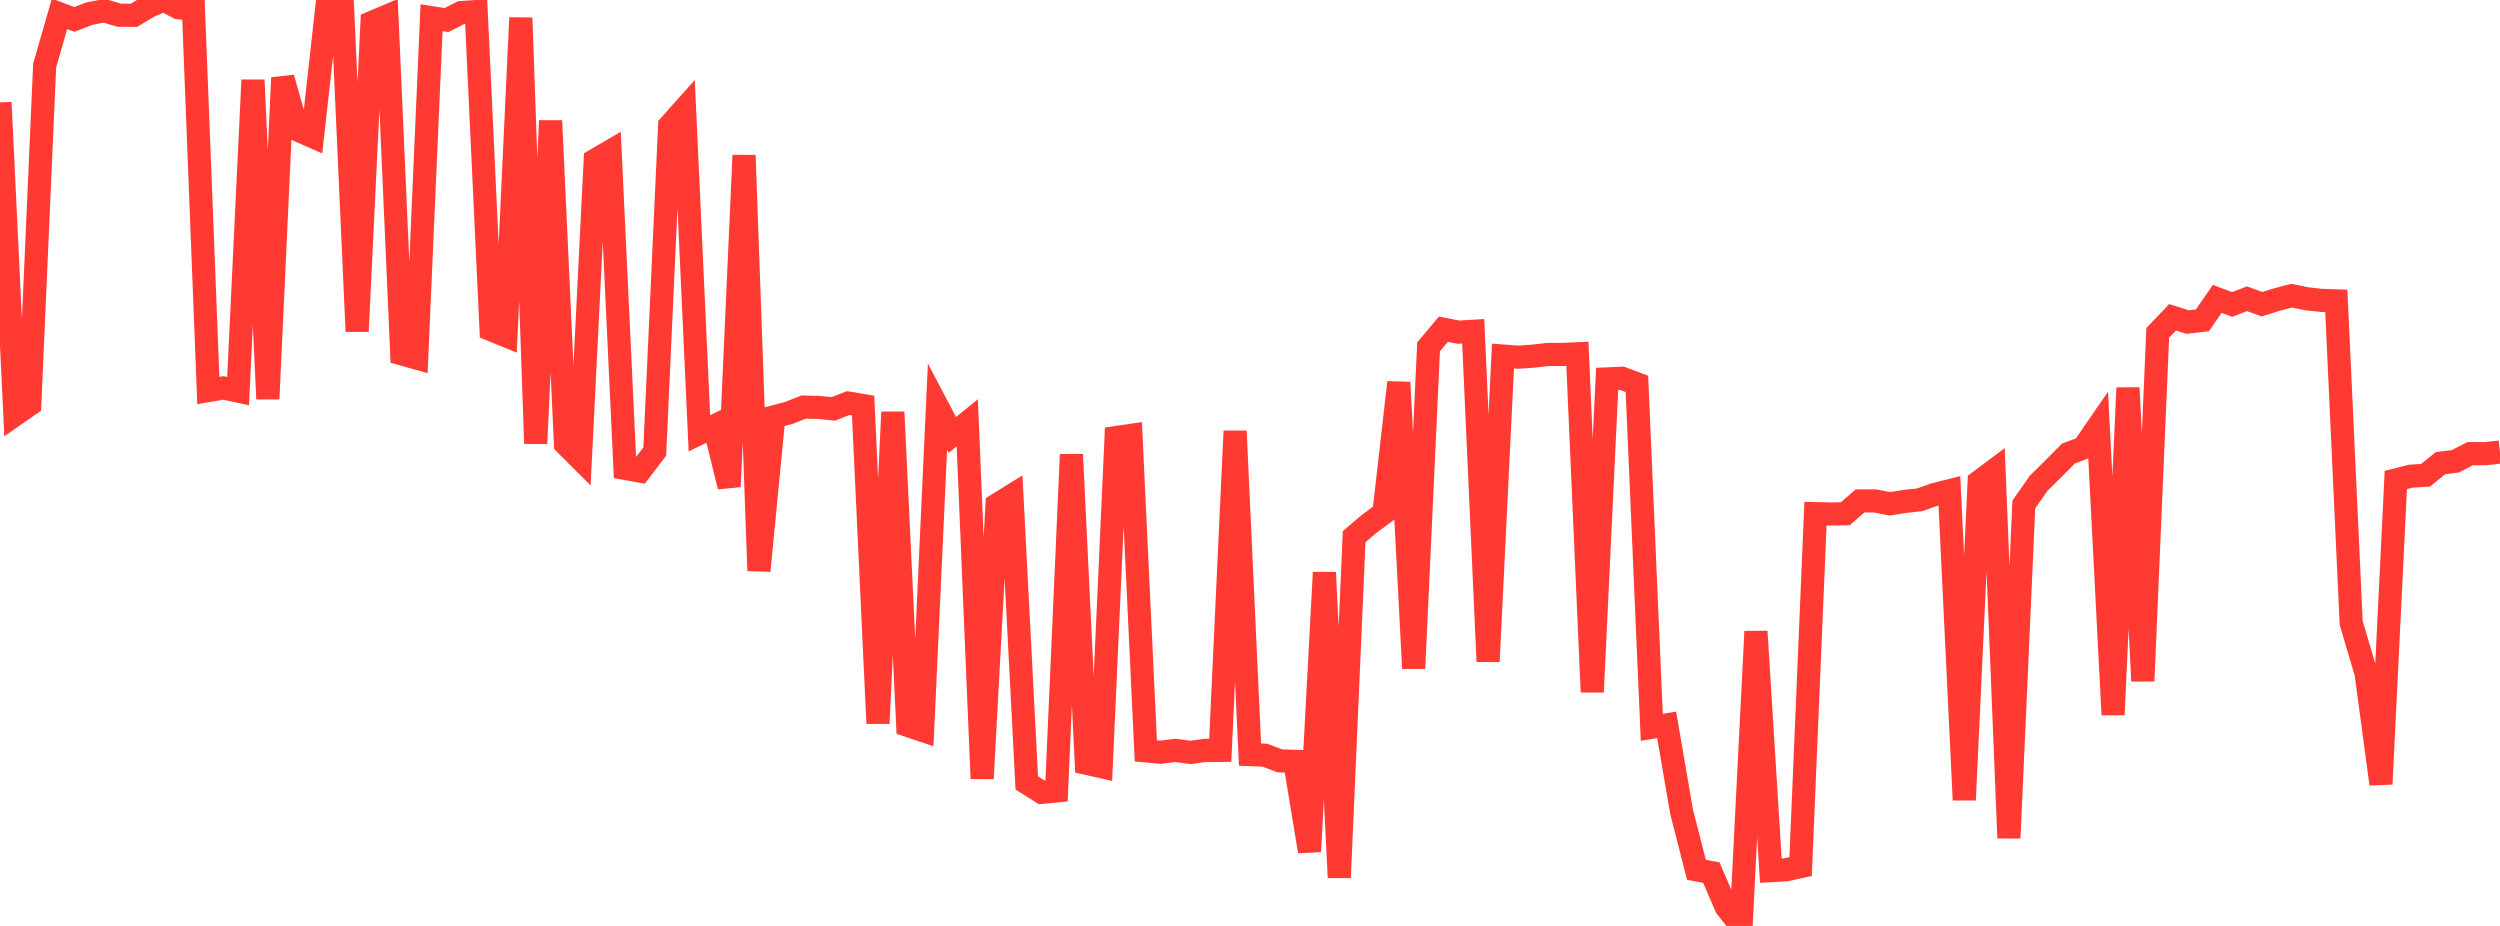 <?xml version="1.0" standalone="no"?>
<!DOCTYPE svg PUBLIC "-//W3C//DTD SVG 1.1//EN" "http://www.w3.org/Graphics/SVG/1.1/DTD/svg11.dtd">

<svg width="135" height="50" viewBox="0 0 135 50" preserveAspectRatio="none" 
  xmlns="http://www.w3.org/2000/svg"
  xmlns:xlink="http://www.w3.org/1999/xlink">


<polyline points="0.0, 5.531 0.804, 22.4 1.607, 21.842 2.411, 3.541 3.214, 0.748 4.018, 1.048 4.821, 0.739 5.625, 0.579 6.429, 0.821 7.232, 0.828 8.036, 0.344 8.839, 0.0 9.643, 0.416 10.446, 0.509 11.25, 21.088 12.054, 20.949 12.857, 21.118 13.661, 4.321 14.464, 21.543 15.268, 4.202 16.071, 7.017 16.875, 7.371 17.679, 0.145 18.482, 0.072 19.286, 17.894 20.089, 1.211 20.893, 0.871 21.696, 19.109 22.5, 19.335 23.304, 0.957 24.107, 1.082 24.911, 0.678 25.714, 0.624 26.518, 17.802 27.321, 18.13 28.125, 0.961 28.929, 23.95 29.732, 6.518 30.536, 23.974 31.339, 24.776 32.143, 8.643 32.946, 8.175 33.75, 25.292 34.554, 25.438 35.357, 24.38 36.161, 6.777 36.964, 5.878 37.768, 23.399 38.571, 23.008 39.375, 26.277 40.179, 8.387 40.982, 30.819 41.786, 22.512 42.589, 22.299 43.393, 21.983 44.196, 22 45.0, 22.079 45.804, 21.765 46.607, 21.901 47.411, 39.064 48.214, 22.254 49.018, 39.171 49.821, 39.442 50.625, 21.958 51.429, 23.487 52.232, 22.832 53.036, 42.042 53.839, 27.256 54.643, 26.759 55.446, 42.277 56.25, 42.786 57.054, 42.709 57.857, 24.54 58.661, 41.215 59.464, 41.396 60.268, 23.628 61.071, 23.51 61.875, 40.547 62.679, 40.621 63.482, 40.52 64.286, 40.631 65.089, 40.519 65.893, 40.518 66.696, 23.278 67.5, 40.747 68.304, 40.781 69.107, 41.085 69.911, 41.111 70.714, 45.98 71.518, 30.914 72.321, 47.39 73.125, 28.978 73.929, 28.293 74.732, 27.698 75.536, 20.65 76.339, 36.092 77.143, 18.728 77.946, 17.776 78.75, 17.937 79.554, 17.89 80.357, 35.721 81.161, 19.227 81.964, 19.29 82.768, 19.235 83.571, 19.142 84.375, 19.14 85.179, 19.105 85.982, 37.369 86.786, 20.46 87.589, 20.425 88.393, 20.73 89.196, 39.273 90.0, 39.143 90.804, 43.826 91.607, 46.969 92.411, 47.121 93.214, 48.977 94.018, 50.0 94.821, 34.098 95.625, 47.015 96.429, 46.97 97.232, 46.797 98.036, 27.735 98.839, 27.756 99.643, 27.744 100.446, 27.049 101.25, 27.049 102.054, 27.206 102.857, 27.077 103.661, 26.99 104.464, 26.704 105.268, 26.502 106.071, 43.199 106.875, 26.011 107.679, 25.409 108.482, 45.253 109.286, 27.242 110.089, 26.095 110.893, 25.302 111.696, 24.491 112.5, 24.191 113.304, 23.024 114.107, 38.597 114.911, 20.944 115.714, 36.776 116.518, 17.973 117.321, 17.134 118.125, 17.391 118.929, 17.3 119.732, 16.14 120.536, 16.441 121.339, 16.132 122.143, 16.427 122.946, 16.177 123.75, 15.966 124.554, 16.132 125.357, 16.22 126.161, 16.249 126.964, 33.642 127.768, 36.352 128.571, 42.339 129.375, 25.917 130.179, 25.715 130.982, 25.663 131.786, 25.012 132.589, 24.909 133.393, 24.496 134.196, 24.501 135.0, 24.411" fill="none" stroke="#ff3a33" stroke-width="1.25"/>

</svg>